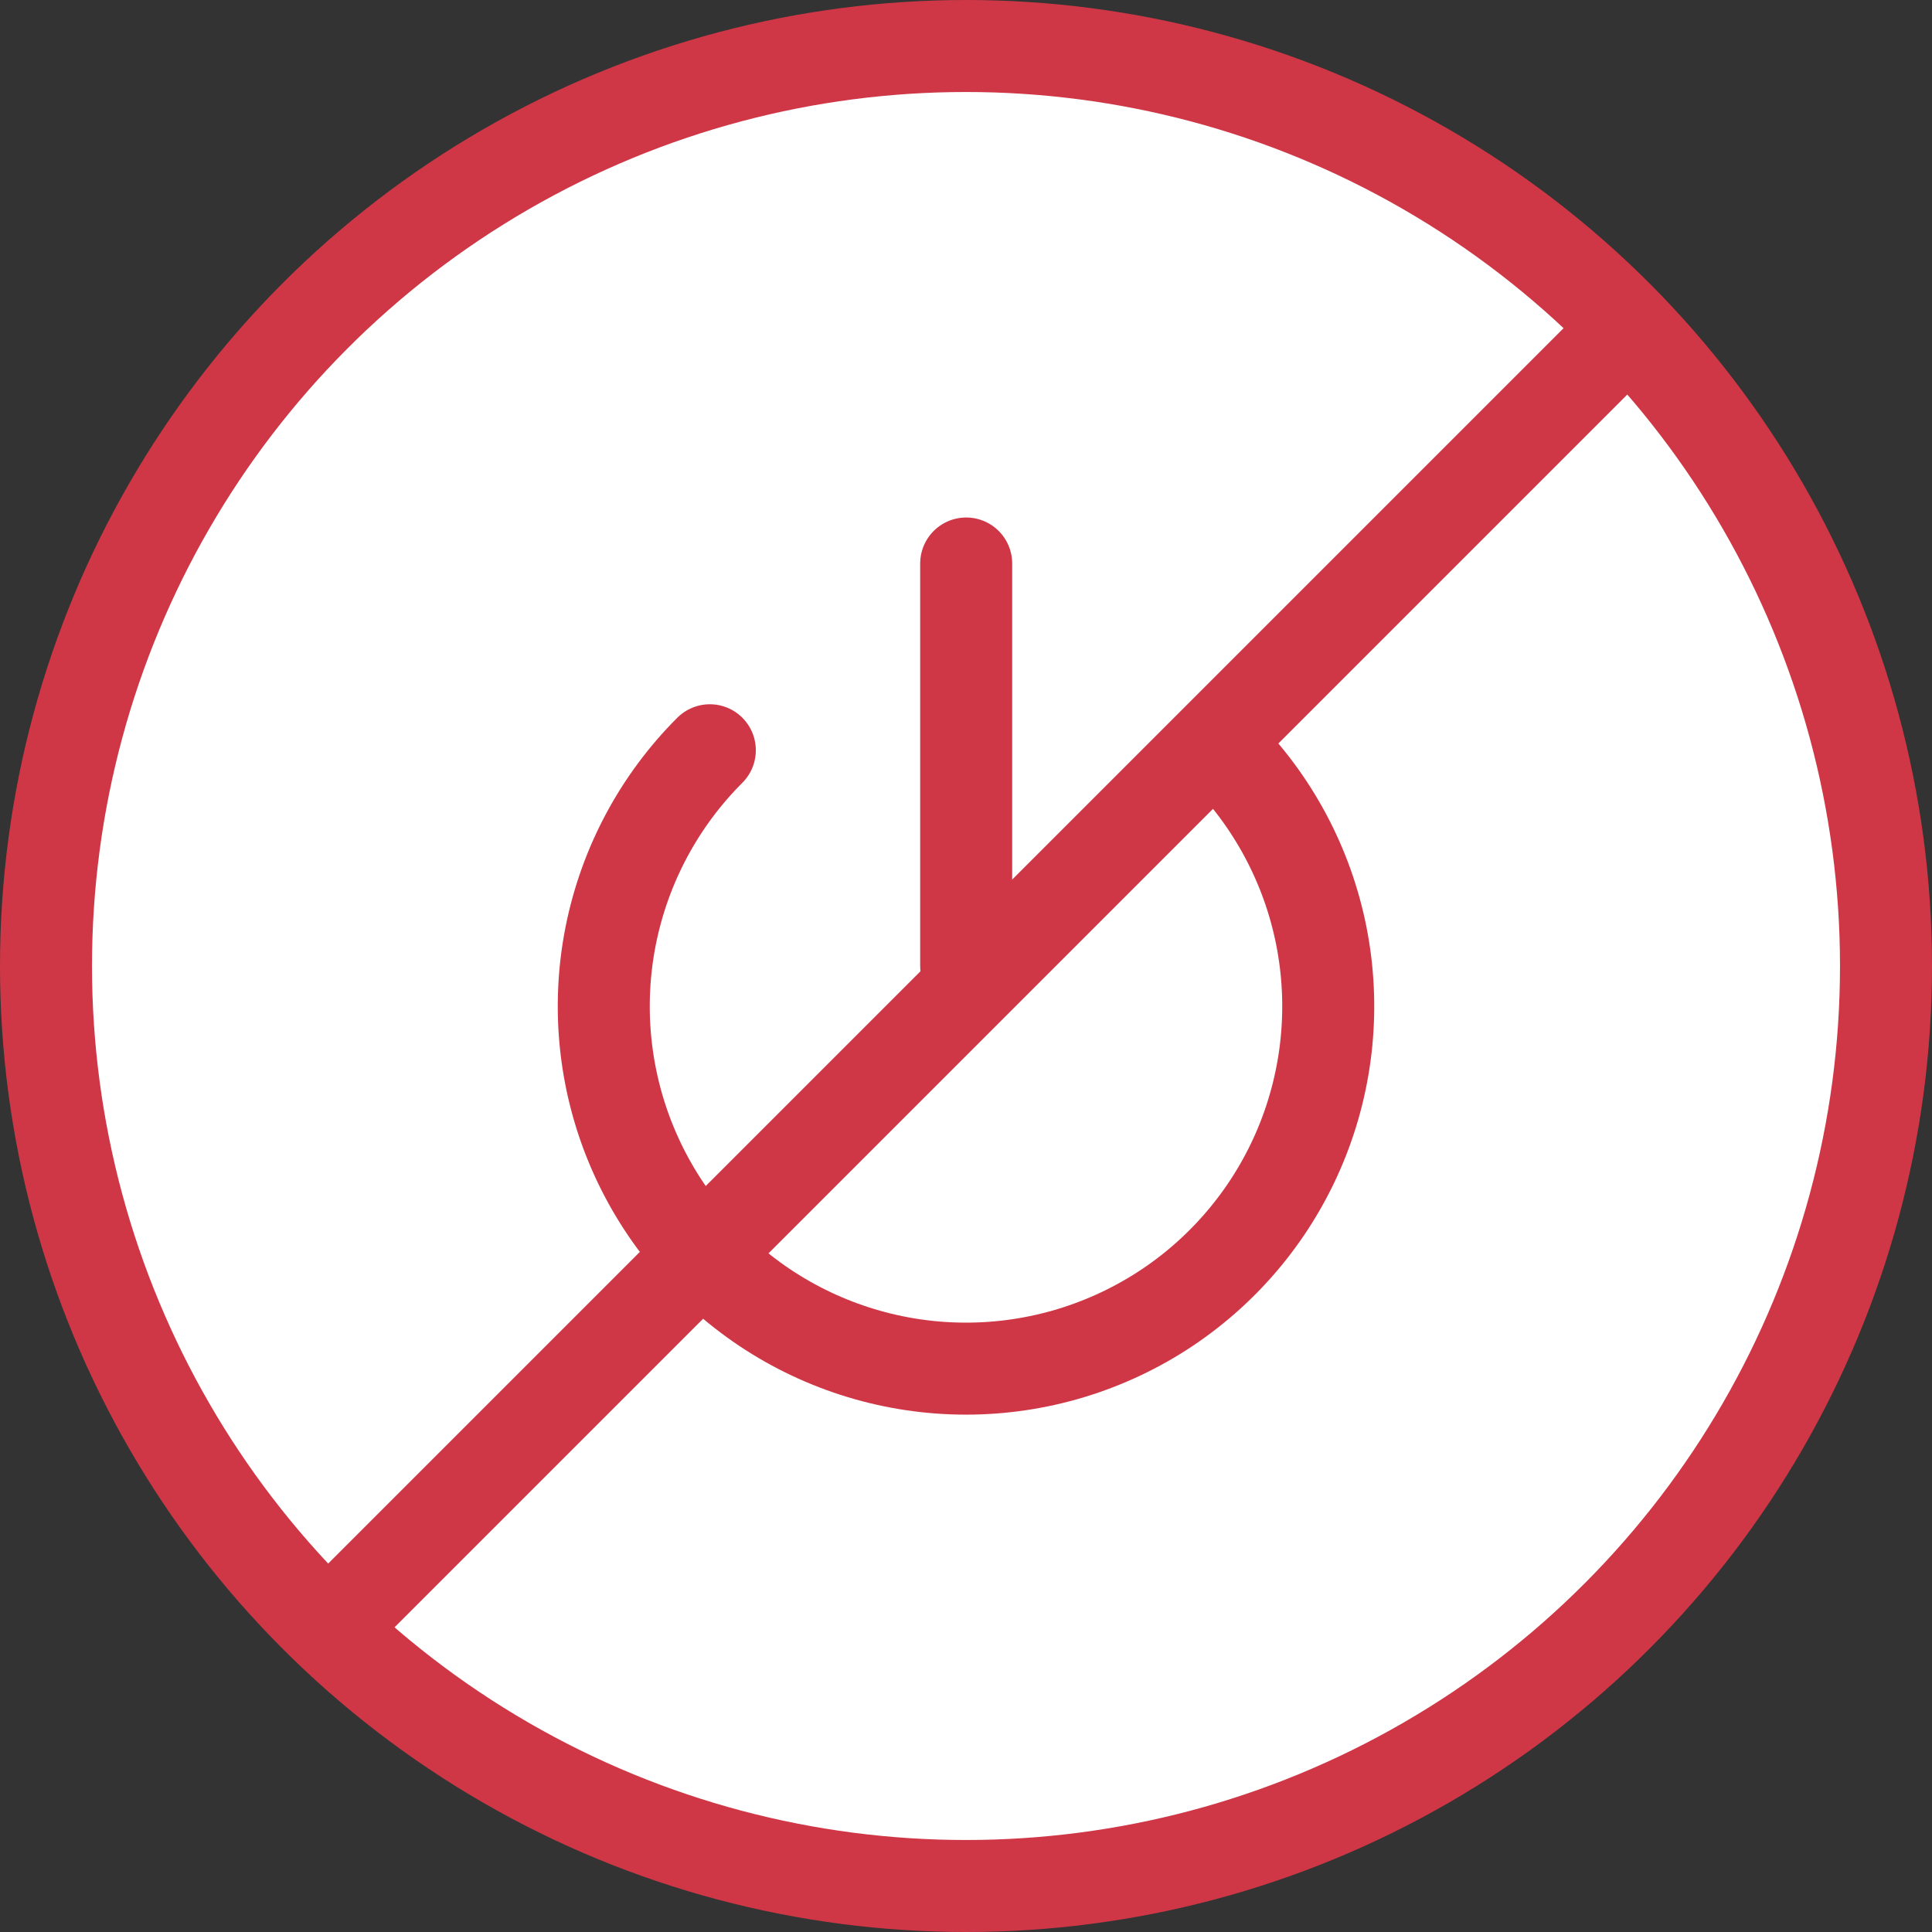 <?xml version="1.0" encoding="UTF-8"?> <svg xmlns="http://www.w3.org/2000/svg" width="42" height="42" viewBox="0 0 42 42" fill="none"><rect x="0" y="0" width="42" height="42" fill="#333333" stroke="none"/> <circle cx="21" cy="21" r="20" fill="white" stroke="#CF3746" stroke-width="2"></circle> <path d="M26.569 16.31C27.671 17.411 28.42 18.815 28.724 20.342C29.027 21.87 28.871 23.453 28.275 24.892C27.679 26.331 26.67 27.56 25.375 28.426C24.08 29.291 22.557 29.753 21 29.753C19.443 29.753 17.92 29.291 16.625 28.426C15.33 27.56 14.321 26.331 13.725 24.892C13.129 23.453 12.973 21.87 13.276 20.342C13.58 18.815 14.329 17.411 15.431 16.31" fill="white"></path> <path d="M26.569 16.31C27.671 17.411 28.42 18.815 28.724 20.342C29.027 21.87 28.871 23.453 28.275 24.892C27.679 26.331 26.67 27.56 25.375 28.426C24.08 29.291 22.557 29.753 21 29.753C19.443 29.753 17.92 29.291 16.625 28.426C15.33 27.56 14.321 26.331 13.725 24.892C13.129 23.453 12.973 21.87 13.276 20.342C13.58 18.815 14.329 17.411 15.431 16.31M21.004 12.25V21" stroke="#CF3746" stroke-width="2" stroke-linecap="round" stroke-linejoin="round"></path> <line x1="35.707" y1="6.832" x2="6.832" y2="35.707" stroke="#CF3746" stroke-width="2"></line> </svg> 